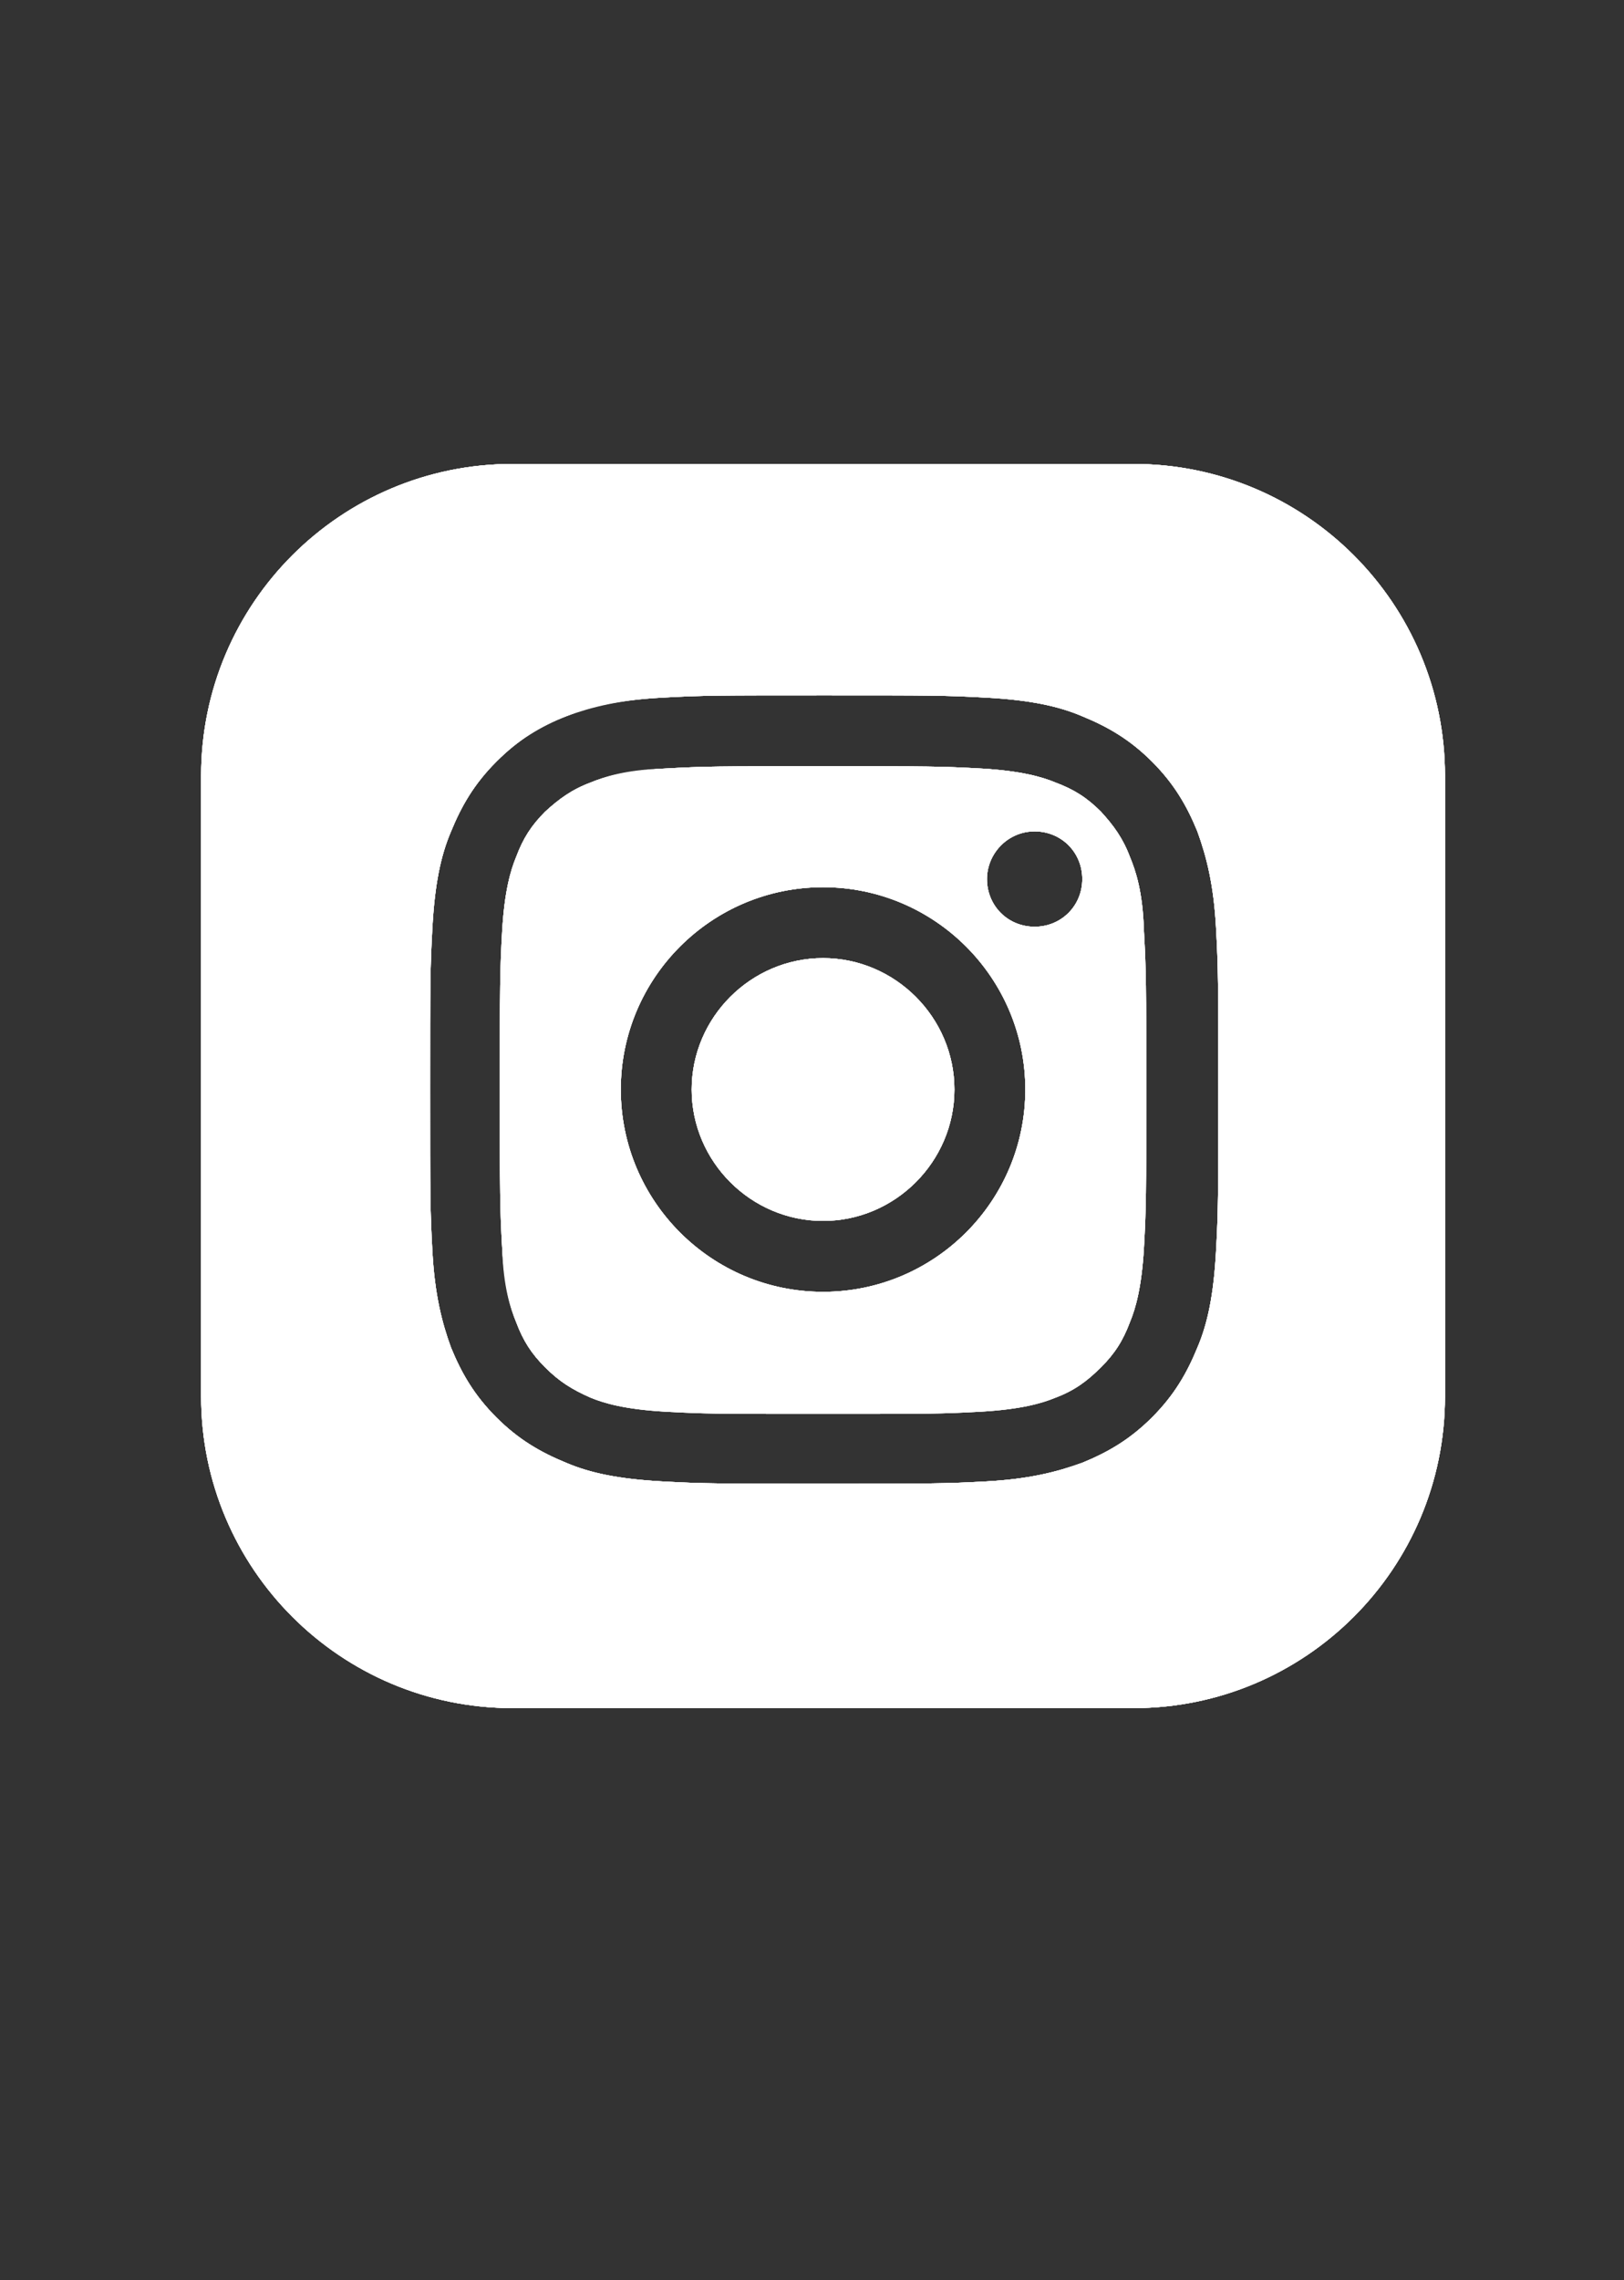 <?xml version="1.0" encoding="UTF-8"?>
<svg id="Camada_1" data-name="Camada 1" xmlns="http://www.w3.org/2000/svg" xmlns:xlink="http://www.w3.org/1999/xlink" version="1.1" viewBox="0 0 139.7 196.1">
  <rect x="0" y="0" width="139.7" height="196.1" fill="#333333" stroke="none"/>
  <defs>
    <style>
      .cls-1 {
        clip-path: url(#clippath);
      }

      .cls-2, .cls-3 {
        fill: #fff;
      }

      .cls-3 {
        stroke-width: 0px;
      }
    </style>
    <clipPath id="clippath">
      <path class="cls-3" d="M59.5,93.7c0,6.2,5.1,11.3,11.3,11.3s11.3-5.1,11.3-11.3-5.1-11.3-11.3-11.3-11.3,5.1-11.3,11.3M53.4,93.7c0-9.6,7.8-17.4,17.4-17.4s17.4,7.8,17.4,17.4-7.8,17.4-17.4,17.4-17.4-7.8-17.4-17.4M84.9,75.6c0-2.2,1.8-4.1,4.1-4.1s4.1,1.8,4.1,4.1-1.8,4.1-4.1,4.1-4.1-1.8-4.1-4.1M57.1,66.1c-3.3.2-5.1.7-6.3,1.2-1.6.6-2.7,1.4-3.9,2.5-1.2,1.2-1.9,2.3-2.5,3.9-.5,1.2-1,3-1.2,6.3-.2,3.6-.2,4.6-.2,13.7s0,10.1.2,13.7c.2,3.3.7,5.1,1.2,6.3.6,1.6,1.3,2.7,2.5,3.9s2.3,1.9,3.9,2.6c1.2.5,3,1,6.3,1.2,3.6.2,4.6.2,13.7.2s10.1,0,13.7-.2c3.3-.2,5.1-.7,6.3-1.2,1.6-.6,2.7-1.4,3.9-2.6,1.2-1.2,1.9-2.3,2.5-3.9.5-1.2,1-3,1.2-6.3.2-3.6.2-4.7.2-13.7s0-10.1-.2-13.7c-.1-3.3-.7-5.1-1.2-6.3-.6-1.6-1.4-2.7-2.5-3.9-1.2-1.2-2.3-1.9-3.9-2.5-1.2-.5-3-1-6.3-1.2-3.6-.2-4.6-.2-13.7-.2s-10.1,0-13.7.2M56.9,127.4c-3.6-.2-6.1-.7-8.2-1.6-2.2-.9-4.1-2-6-3.9-1.9-1.9-3-3.8-3.9-6-.8-2.2-1.4-4.6-1.6-8.2-.2-3.6-.2-4.8-.2-14s0-10.4.2-14,.7-6.1,1.6-8.2c.9-2.2,2-4.1,3.9-6,1.9-1.9,3.8-3.1,6-3.9,2.2-.9,4.6-1.4,8.2-1.6,3.6-.2,4.8-.2,14-.2s10.4,0,14,.2,6.1.7,8.2,1.6c2.2.9,4.1,2,6,3.9,1.9,1.9,3,3.8,3.9,6,.8,2.2,1.4,4.6,1.6,8.2s.2,4.8.2,14,0,10.4-.2,14-.7,6.1-1.6,8.2c-.9,2.2-2,4.1-3.9,6-1.9,1.9-3.8,3-6,3.9-2.2.8-4.6,1.4-8.2,1.6-3.6.2-4.8.2-14,.2s-10.4,0-14-.2M44.1,39.9c-14.8,0-26.8,12-26.8,26.8v53.4c0,14.8,12,26.8,26.8,26.8h53.4c14.8,0,26.8-12,26.8-26.8v-53.4c0-14.8-12-26.8-26.8-26.8h-53.4Z"/>
    </clipPath>
  </defs>
  <path class="cls-3" d="M59.5,93.7c0,6.2,5.1,11.3,11.3,11.3s11.3-5.1,11.3-11.3-5.1-11.3-11.3-11.3-11.3,5.1-11.3,11.3M53.4,93.7c0-9.6,7.8-17.4,17.4-17.4s17.4,7.8,17.4,17.4-7.8,17.4-17.4,17.4-17.4-7.8-17.4-17.4M84.9,75.6c0-2.2,1.8-4.1,4.1-4.1s4.1,1.8,4.1,4.1-1.8,4.1-4.1,4.1-4.1-1.8-4.1-4.1M57.1,66.1c-3.3.1-5.1.7-6.3,1.2-1.6.6-2.7,1.4-3.9,2.5-1.2,1.2-1.9,2.3-2.5,3.9-.5,1.2-1,3-1.2,6.3-.2,3.6-.2,4.6-.2,13.7s0,10.1.2,13.7c.1,3.3.7,5.1,1.2,6.3.6,1.6,1.3,2.7,2.5,3.9,1.2,1.2,2.3,1.9,3.9,2.5,1.2.5,3,1,6.3,1.2,3.6.2,4.7.2,13.7.2s10.1,0,13.7-.2c3.3-.2,5.1-.7,6.3-1.2,1.6-.6,2.7-1.4,3.9-2.5,1.2-1.2,1.9-2.3,2.5-3.9.5-1.2,1-3,1.2-6.3.2-3.6.2-4.6.2-13.7s0-10.1-.2-13.7c-.1-3.3-.7-5.1-1.2-6.3-.6-1.6-1.4-2.7-2.5-3.9-1.2-1.2-2.3-1.9-3.9-2.5-1.2-.5-3-1-6.3-1.2-3.6-.2-4.6-.2-13.7-.2s-10.1,0-13.7.2M56.9,127.4c-3.6-.2-6.1-.7-8.2-1.6-2.2-.9-4.1-2-6-3.9s-3-3.8-3.9-6c-.8-2.1-1.4-4.6-1.6-8.2-.2-3.6-.2-4.8-.2-14s0-10.4.2-14,.7-6.1,1.6-8.2c.9-2.2,2-4.1,3.9-6s3.8-3,6-3.9c2.2-.8,4.6-1.4,8.2-1.6,3.6-.2,4.8-.2,14-.2s10.4,0,14,.2,6.1.7,8.2,1.6c2.2.9,4.1,2,6,3.9s3,3.8,3.9,6c.8,2.2,1.4,4.6,1.6,8.2s.2,4.8.2,14,0,10.4-.2,14-.7,6.1-1.6,8.2c-.9,2.2-2,4.1-3.9,6s-3.8,3-6,3.9c-2.2.8-4.6,1.4-8.2,1.6s-4.8.2-14,.2-10.4,0-14-.2M44.1,39.9c-14.8,0-26.8,12-26.8,26.8v53.4c0,14.8,12,26.8,26.8,26.8h53.4c14.8,0,26.8-12,26.8-26.8v-53.4c0-14.8-12-26.8-26.8-26.8h-53.4Z"/>
  <g>
    <path class="cls-3" d="M59.5,93.7c0,6.2,5.1,11.3,11.3,11.3s11.3-5.1,11.3-11.3-5.1-11.3-11.3-11.3-11.3,5.1-11.3,11.3M53.4,93.7c0-9.6,7.8-17.4,17.4-17.4s17.4,7.8,17.4,17.4-7.8,17.4-17.4,17.4-17.4-7.8-17.4-17.4M84.9,75.6c0-2.2,1.8-4.1,4.1-4.1s4.1,1.8,4.1,4.1-1.8,4.1-4.1,4.1-4.1-1.8-4.1-4.1M57.1,66.1c-3.3.2-5.1.7-6.3,1.2-1.6.6-2.7,1.4-3.9,2.5-1.2,1.2-1.9,2.3-2.5,3.9-.5,1.2-1,3-1.2,6.3-.2,3.6-.2,4.6-.2,13.7s0,10.1.2,13.7c.2,3.3.7,5.1,1.2,6.3.6,1.6,1.3,2.7,2.5,3.9s2.3,1.9,3.9,2.6c1.2.5,3,1,6.3,1.2,3.6.2,4.6.2,13.7.2s10.1,0,13.7-.2c3.3-.2,5.1-.7,6.3-1.2,1.6-.6,2.7-1.4,3.9-2.6,1.2-1.2,1.9-2.3,2.5-3.9.5-1.2,1-3,1.2-6.3.2-3.6.2-4.7.2-13.7s0-10.1-.2-13.7c-.1-3.3-.7-5.1-1.2-6.3-.6-1.6-1.4-2.7-2.5-3.9-1.2-1.2-2.3-1.9-3.9-2.5-1.2-.5-3-1-6.3-1.2-3.6-.2-4.6-.2-13.7-.2s-10.1,0-13.7.2M56.9,127.4c-3.6-.2-6.1-.7-8.2-1.6-2.2-.9-4.1-2-6-3.9s-3-3.8-3.9-6c-.8-2.2-1.4-4.6-1.6-8.2-.2-3.6-.2-4.8-.2-14s0-10.4.2-14,.7-6.1,1.6-8.2c.9-2.2,2-4.1,3.9-6s3.8-3.1,6-3.9c2.2-.9,4.6-1.4,8.2-1.6,3.6-.2,4.8-.2,14-.2s10.4,0,14,.2,6.1.7,8.2,1.6c2.2.9,4.1,2,6,3.9s3,3.8,3.9,6c.8,2.2,1.4,4.6,1.6,8.2s.2,4.8.2,14,0,10.4-.2,14-.7,6.1-1.6,8.2c-.9,2.2-2,4.1-3.9,6s-3.8,3-6,3.9c-2.2.8-4.6,1.4-8.2,1.6s-4.8.2-14,.2-10.4,0-14-.2M44.1,39.9c-14.8,0-26.8,12-26.8,26.8v53.4c0,14.8,12,26.8,26.8,26.8h53.4c14.8,0,26.8-12,26.8-26.8v-53.4c0-14.8-12-26.8-26.8-26.8h-53.4Z"/>
    <g>
      <path class="cls-2" d="M59.5,93.7c0,6.2,5.1,11.3,11.3,11.3s11.3-5.1,11.3-11.3-5.1-11.3-11.3-11.3-11.3,5.1-11.3,11.3M53.4,93.7c0-9.6,7.8-17.4,17.4-17.4s17.4,7.8,17.4,17.4-7.8,17.4-17.4,17.4-17.4-7.8-17.4-17.4M84.9,75.6c0-2.2,1.8-4.1,4.1-4.1s4.1,1.8,4.1,4.1-1.8,4.1-4.1,4.1-4.1-1.8-4.1-4.1M57.1,66.1c-3.3.2-5.1.7-6.3,1.2-1.6.6-2.7,1.4-3.9,2.5-1.2,1.2-1.9,2.3-2.5,3.9-.5,1.2-1,3-1.2,6.3-.2,3.6-.2,4.6-.2,13.7s0,10.1.2,13.7c.2,3.3.7,5.1,1.2,6.3.6,1.6,1.3,2.7,2.5,3.9s2.3,1.9,3.9,2.6c1.2.5,3,1,6.3,1.2,3.6.2,4.6.2,13.7.2s10.1,0,13.7-.2c3.3-.2,5.1-.7,6.3-1.2,1.6-.6,2.7-1.4,3.9-2.6,1.2-1.2,1.9-2.3,2.5-3.9.5-1.2,1-3,1.2-6.3.2-3.6.2-4.7.2-13.7s0-10.1-.2-13.7c-.1-3.3-.7-5.1-1.2-6.3-.6-1.6-1.4-2.7-2.5-3.9-1.2-1.2-2.3-1.9-3.9-2.5-1.2-.5-3-1-6.3-1.2-3.6-.2-4.6-.2-13.7-.2s-10.1,0-13.7.2M56.9,127.4c-3.6-.2-6.1-.7-8.2-1.6-2.2-.9-4.1-2-6-3.9-1.9-1.9-3-3.8-3.9-6-.8-2.2-1.4-4.6-1.6-8.2-.2-3.6-.2-4.8-.2-14s0-10.4.2-14,.7-6.1,1.6-8.2c.9-2.2,2-4.1,3.9-6,1.9-1.9,3.8-3.1,6-3.9,2.2-.9,4.6-1.4,8.2-1.6,3.6-.2,4.8-.2,14-.2s10.4,0,14,.2,6.1.7,8.2,1.6c2.2.9,4.1,2,6,3.9,1.9,1.9,3,3.8,3.9,6,.8,2.2,1.4,4.6,1.6,8.2s.2,4.8.2,14,0,10.4-.2,14-.7,6.1-1.6,8.2c-.9,2.2-2,4.1-3.9,6-1.9,1.9-3.8,3-6,3.9-2.2.8-4.6,1.4-8.2,1.6-3.6.2-4.8.2-14,.2s-10.4,0-14-.2M44.1,39.9c-14.8,0-26.8,12-26.8,26.8v53.4c0,14.8,12,26.8,26.8,26.8h53.4c14.8,0,26.8-12,26.8-26.8v-53.4c0-14.8-12-26.8-26.8-26.8h-53.4Z"/>
      <g class="cls-1">
        <rect class="cls-3" x="-4.77" y="17.76" width="151.3" height="151.3" transform="translate(-45.79 81.75) rotate(-47.1)"/>
      </g>
    </g>
  </g>
</svg>